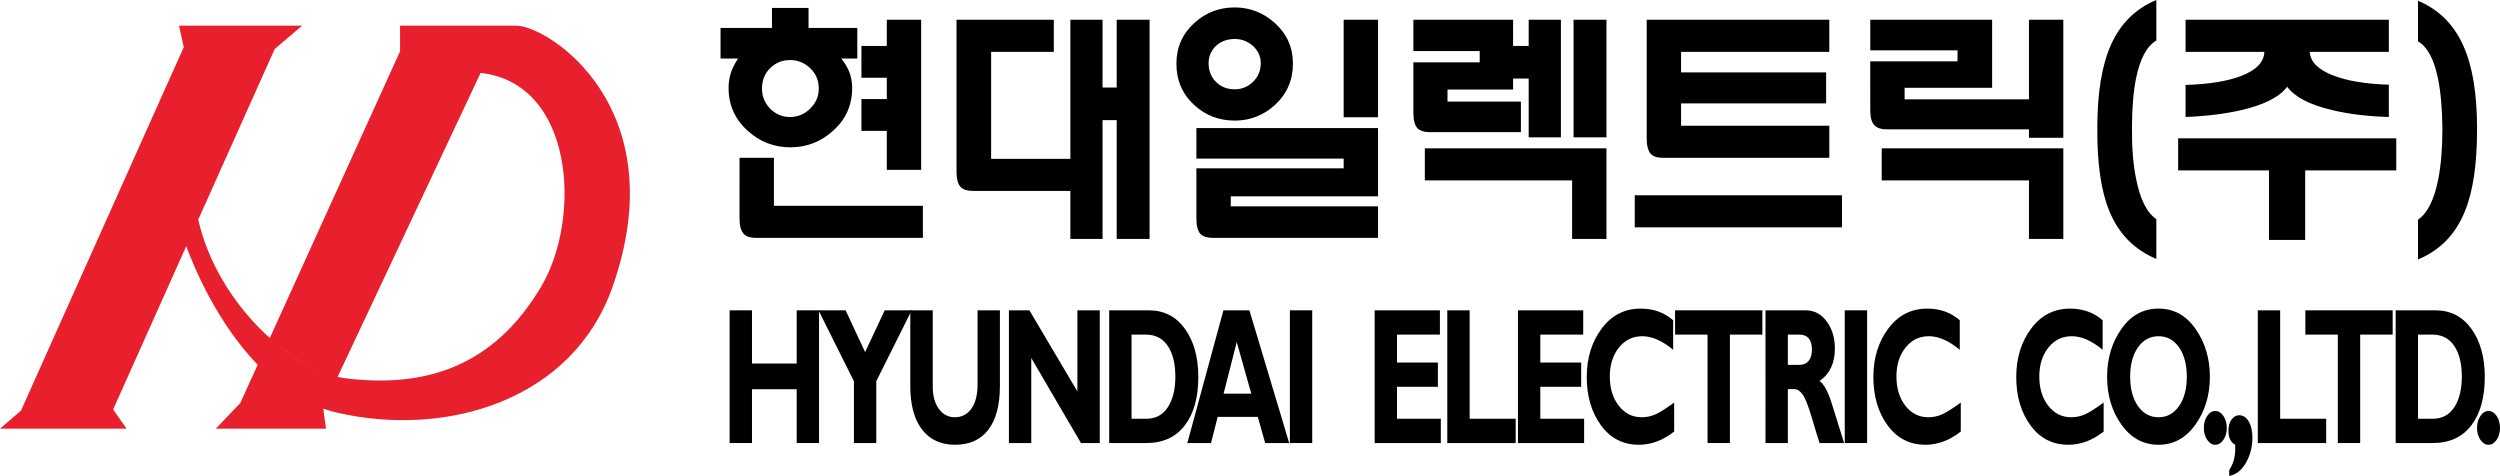 <?xml version="1.0" encoding="UTF-8" standalone="no"?>
<svg
   xmlns:dc="http://purl.org/dc/elements/1.1/"
   xmlns:cc="http://creativecommons.org/ns#"
   xmlns:rdf="http://www.w3.org/1999/02/22-rdf-syntax-ns#"
   xmlns:svg="http://www.w3.org/2000/svg"
   xmlns="http://www.w3.org/2000/svg"
   version="1.1"
   id="레이어_1"
   width="772.295"
   height="147.021"
   viewBox="0 0 772.295 147.021"
   style="overflow:visible;enable-background:new 0 0 772.295 147.021;"
   xml:space="preserve"><defs
   id="defs56" />
<g
   id="g846">
	<path
   id="path2"
   style="fill:#E8202D;"
   d="M104.293,116.425l44.173-93.901   c29.001,3.248,31.157,44.859,18.81,65.85c-14.918,25.338-36.471,31.444-60.498,28.491c-16.129-1.97-39.597-22.899-45.538-49.021   l0,0l23.625-52.714l8.466-7.201H55.312l1.443,6.661L6.483,126.845L0,132.426h39.093l-4.138-5.939l22.575-50.429   c2.6,7.014,9.728,23.878,22.073,36.619c6.714,6.932,14.977,12.645,24.896,14.889c33.508,7.564,72.3-3.823,84.664-38.77   c19.666-55.558-19.772-80.868-29.71-80.868h-35.863v7.92l-40.24,88.579C83.35,104.426,93.412,113.968,104.293,116.425z    M79.601,112.674l-5.374,11.829l-7.57,7.926h34.057l-0.862-6.202L79.601,112.674z" />
</g>
<path
   id="path2-3"
   d="  M753.229,55.327c0.848-4.326,1.272-9.534,1.272-15.616c-0.051-6.071-0.507-11.196-1.343-15.375  c-1.221-6.022-3.289-9.88-6.191-11.567V0.232c6.344,2.647,10.989,7.241,13.957,13.798c2.854,6.288,4.278,14.797,4.278,25.526  c0.053,10.997-1.219,19.61-3.804,25.845c-2.857,7.03-7.667,11.94-14.429,14.751V67.851C749.87,65.907,751.967,61.734,753.229,55.327  z M713.528,16.013c0.161,3.064,2.563,5.494,7.22,7.29c4.331,1.691,10.06,2.648,17.205,2.855v9.986  c-6.665-0.204-12.503-0.92-17.521-2.139c-6.929-1.632-11.549-4.04-13.878-7.216c-2.373,3.176-7.084,5.584-14.111,7.216  c-5.067,1.168-10.837,1.88-17.279,2.139v-9.906c7.183-0.214,12.919-1.134,17.203-2.779c4.647-1.796,7.027-4.279,7.135-7.446h-24.338  V6.103h62.79v9.911H713.528z M700.928,74.124V52.636h-28.059v-9.9h67.377v9.9h-28.134v21.488H700.928z M666.135,79.988  c-6.813-2.85-11.645-7.772-14.504-14.742c-2.584-6.237-3.83-14.853-3.729-25.843c0-10.736,1.399-19.246,4.203-25.534  c2.961-6.608,7.637-11.226,14.029-13.87v12.524c-2.959,1.746-5.041,5.621-6.265,11.653c-0.845,4.178-1.263,9.306-1.263,15.379  c-0.055,6.085,0.373,11.285,1.263,15.619c1.221,6.34,3.306,10.514,6.265,12.525V79.988L666.135,79.988z M626.783,6.103h10.613  v36.474h-10.613V6.103z M637.396,73.803h-10.613v-18.07h-45.488v-9.914h56.102V73.803z M604.715,15.54h-26.959V6.103h37.647v21.013  H588.37v3.567h39.544v9.273h-45.119c-1.71,0-2.961-0.425-3.764-1.273c-0.859-0.897-1.277-2.454-1.277-4.676V18.943h26.961V15.54  L604.715,15.54z M519.313,31.949v6.899h45.793v9.905h-51.363c-1.76,0-3.021-0.397-3.768-1.185c-0.855-0.962-1.277-2.543-1.277-4.766  V6.103h56.408v9.911h-45.793v6.341h44.813v9.594H519.313z M569.017,60.329v9.905h-64.015v-9.905H569.017z M486.101,6.103h10.164  v36.313h-10.164V6.103z M472.241,14.19V6.103h9.949v36.313h-9.949V24.261h-8.958V14.19H472.241z M496.265,73.803h-10.612v-18.07  h-45.498v-9.914h56.11V73.803z M457.106,15.776h-20.487V6.103h30.801V27.66h-20.258v3.732h22.671v9.434h-28.17  c-1.704,0-2.956-0.396-3.762-1.186c-0.853-0.958-1.282-2.538-1.282-4.762V19.258h20.487V15.776L457.106,15.776z M415.08,6.103h10.62  v30.126h-10.62V6.103z M375.617,14.19c-1.507,1.48-2.262,3.252-2.262,5.313c0,2.319,0.755,4.251,2.262,5.782  c1.508,1.531,3.436,2.302,5.798,2.302c2.207,0,4.09-0.771,5.643-2.302c1.612-1.531,2.415-3.463,2.415-5.782  c0-2.062-0.803-3.833-2.415-5.313c-1.604-1.422-3.484-2.146-5.643-2.146C379.104,12.044,377.173,12.769,375.617,14.19z   M415.08,48.989h-45.494v-9.433H425.7v21.085h-45.493v3.095H425.7v9.746h-50.988c-1.758,0-3.039-0.391-3.846-1.18  c-0.851-0.954-1.279-2.539-1.279-4.759V52.001h45.494V48.989z M393.764,7.054c3.769,3.383,5.647,7.583,5.647,12.61  c0,5.124-1.879,9.399-5.647,12.836c-3.515,3.171-7.629,4.752-12.349,4.752c-4.819,0-8.96-1.582-12.426-4.752  c-3.718-3.386-5.577-7.662-5.577-12.836c0-5.027,1.859-9.228,5.577-12.61c3.512-3.175,7.658-4.76,12.426-4.76  C386.08,2.294,390.195,3.879,393.764,7.054z M344.966,37.102h-4.371v36.701h-9.941v-67.7h9.941v20.933h4.371V6.103h10.165v67.7  h-10.165V37.102z M306.176,49.069h26.367v9.911h-31.938c-1.758,0-3.04-0.397-3.841-1.185c-0.856-0.954-1.278-2.539-1.278-4.757  V6.103h30.051v9.911h-19.361L306.176,49.069L306.176,49.069z M273.949,14.19V6.103h10.617v46.37h-10.617V40.429h-7.838v-9.83h7.838  v-6.575h-7.838V14.19H273.949z M237.949,21.01c-1.71,1.683-2.563,3.802-2.563,6.342c0,2.424,0.854,4.516,2.563,6.258  c1.704,1.691,3.737,2.535,6.101,2.535c2.354,0,4.417-0.843,6.171-2.535c1.81-1.742,2.714-3.834,2.714-6.258  c0-2.539-0.904-4.66-2.714-6.342c-1.754-1.646-3.817-2.459-6.171-2.459C241.686,18.55,239.653,19.364,237.949,21.01z   M228.457,48.753h10.619v14.823h46.017v9.906h-51.514c-1.761,0-3.015-0.392-3.767-1.182c-0.904-0.951-1.356-2.539-1.356-4.756  L228.457,48.753L228.457,48.753z M259.866,18.073c1.052,1.27,1.882,2.642,2.487,4.126c0.598,1.581,0.897,3.222,0.897,4.917  c0,5.385-1.98,9.821-5.946,13.313c-3.715,3.382-8.112,5.078-13.182,5.078c-5.021,0-9.386-1.696-13.107-5.078  c-3.963-3.538-5.95-7.983-5.95-13.313c0-1.593,0.255-3.175,0.758-4.761c0.5-1.425,1.229-2.851,2.186-4.281h-5.421V8.637h15.885  V2.459h11.297v6.177h15.064v9.437H259.866z" />
<g
   id="g51">
	<path
   d="M253.019,95.864v41h-6.906v-16.625H232.3v16.625h-6.906v-41h6.906v16.438h13.813V95.864H253.019z"
   id="path5" />
	<path
   d="M263.791,136.864v-19.105l-10.938-21.895h8.375l6.016,12.906l6.06-12.906h8.331l-10.938,21.896v19.104H263.791z"
   id="path7" />
	<path
   d="M301.985,95.864h6.906v23.275c0,5.987-1.196,10.527-3.587,13.619s-5.807,4.637-10.247,4.637   c-4.387,0-7.792-1.564-10.217-4.695c-2.425-3.131-3.637-7.632-3.637-13.502V95.864h6.938v23.577c0,2.858,0.629,5.147,1.889,6.87   c1.259,1.723,2.91,2.584,4.954,2.584c2.123,0,3.82-0.881,5.092-2.643s1.909-4.268,1.909-7.517V95.864z"
   id="path9" />
	<path
   d="M339.734,95.864v41h-5.798l-15.358-26.268v26.268h-6.906v-41H318l14.828,25.063V95.864H339.734z"
   id="path11" />
	<path
   d="M342.649,95.864h12.218c4.721,0,8.453,1.912,11.197,5.738c2.744,3.824,4.116,8.77,4.116,14.835   c0,6.359-1.392,11.354-4.175,14.983c-2.784,3.629-6.754,5.443-11.911,5.443h-11.445V95.864z M349.556,103.364v26h4.504   c2.923,0,5.158-1.189,6.706-3.569c1.547-2.38,2.321-5.519,2.321-9.416c0-4.034-0.784-7.212-2.351-9.533s-3.819-3.481-6.756-3.481   H349.556z"
   id="path13" />
	<path
   d="M385.965,95.864l12.289,41h-7.419l-2.279-8.094h-12.39l-2.061,8.094h-7.319l11.152-41H385.965z M386.541,121.614   l-4.49-15.949l-4.063,15.949H386.541z"
   id="path15" />
	<path
   d="M405.372,95.864v41h-6.906v-41H405.372z"
   id="path17" />
	<path
   d="M445.093,129.364v7.5h-20.438v-41h20.156v7.5h-13.25v8.625h12.625v7.5h-12.625v9.875H445.093z"
   id="path19" />
	<path
   d="M468.219,129.364v7.5h-21.125v-41H454v33.5H468.219z"
   id="path21" />
	<path
   d="M489.364,129.364v7.5h-20.438v-41h20.156v7.5h-13.25v8.625h12.625v7.5h-12.625v9.875H489.364z"
   id="path23" />
	<path
   d="M517.178,124.364v8.951c-3.463,2.721-7.09,4.08-10.883,4.08c-4.917,0-8.832-2.01-11.746-6.031s-4.371-8.978-4.371-14.867   c0-5.891,1.537-10.891,4.609-15c3.074-4.109,7.088-6.164,12.045-6.164c3.953,0,7.297,1.201,10.033,3.604v9.114   c-3.356-2.791-6.534-4.188-9.533-4.188c-2.947,0-5.355,1.17-7.225,3.511c-1.87,2.341-2.805,5.323-2.805,8.946   c0,3.643,0.922,6.649,2.764,9.02c1.844,2.37,4.205,3.555,7.084,3.555c1.428,0,2.801-0.279,4.122-0.838   C512.594,127.498,514.563,126.267,517.178,124.364z"
   id="path25" />
	<path
   d="M544.43,95.864v7.5h-10.031v33.5h-6.906v-33.5h-10.031v-7.5H544.43z"
   id="path27" />
	<path
   d="M545.393,95.864h12.375c2.684,0,4.865,1.149,6.544,3.447c1.679,2.299,2.519,5.08,2.519,8.348   c0,4.518-1.586,7.862-4.756,10.033c1.402,0.927,2.729,3.444,3.979,7.553c1.25,4.107,2.457,7.98,3.621,11.619h-7.579   c-0.452-1.35-1.239-3.922-2.362-7.717c-1.122-3.795-2.083-6.234-2.883-7.316s-1.656-1.623-2.568-1.623h-1.982v16.656h-6.906V95.864   z M552.299,103.364v9.344h3.649c1.163,0,2.085-0.406,2.767-1.219c0.681-0.813,1.021-1.975,1.021-3.482   c0-3.095-1.316-4.643-3.947-4.643H552.299z"
   id="path29" />
	<path
   d="M576.787,95.864v41h-6.906v-41H576.787z"
   id="path31" />
	<path
   d="M605.719,124.364v8.951c-3.463,2.721-7.09,4.08-10.883,4.08c-4.917,0-8.832-2.01-11.746-6.031s-4.371-8.978-4.371-14.867   c0-5.891,1.537-10.891,4.609-15c3.074-4.109,7.088-6.164,12.045-6.164c3.953,0,7.297,1.201,10.033,3.604v9.114   c-3.356-2.791-6.534-4.188-9.533-4.188c-2.947,0-5.355,1.17-7.225,3.511c-1.87,2.341-2.805,5.323-2.805,8.946   c0,3.643,0.922,6.649,2.764,9.02c1.844,2.37,4.205,3.555,7.084,3.555c1.428,0,2.801-0.279,4.122-0.838   C601.135,127.498,603.104,126.267,605.719,124.364z"
   id="path33" />
	<path
   d="M649.854,124.364v8.951c-3.463,2.721-7.091,4.08-10.884,4.08c-4.916,0-8.831-2.01-11.745-6.031s-4.371-8.978-4.371-14.867   c0-5.891,1.536-10.891,4.61-15c3.072-4.109,7.088-6.164,12.045-6.164c3.951,0,7.296,1.201,10.032,3.604v9.114   c-3.356-2.791-6.534-4.188-9.534-4.188c-2.946,0-5.354,1.17-7.225,3.511c-1.869,2.341-2.804,5.323-2.804,8.946   c0,3.643,0.921,6.649,2.765,9.02c1.842,2.37,4.203,3.555,7.084,3.555c1.426,0,2.8-0.279,4.121-0.838   C645.271,127.498,647.238,126.267,649.854,124.364z"
   id="path35" />
	<path
   d="M666.814,95.333c4.723,0,8.546,2.109,11.47,6.326s4.386,9.123,4.386,14.72c0,5.675-1.482,10.597-4.445,14.765   s-6.767,6.252-11.41,6.252c-4.696,0-8.52-2.074-11.47-6.223s-4.425-9.08-4.425-14.794c0-5.616,1.465-10.528,4.396-14.735   S662.078,95.333,666.814,95.333z M666.814,128.896c2.619,0,4.729-1.15,6.33-3.452c1.6-2.302,2.4-5.322,2.4-9.063   c0-3.76-0.801-6.786-2.4-9.078c-1.602-2.291-3.711-3.438-6.33-3.438c-2.633,0-4.752,1.146-6.359,3.438   c-1.607,2.292-2.41,5.318-2.41,9.078c0,3.741,0.803,6.762,2.41,9.063S664.182,128.896,666.814,128.896z"
   id="path37" />
	<path
   d="M680.801,132.177c0-1.427,0.348-2.652,1.043-3.68c0.695-1.025,1.527-1.539,2.494-1.539c0.98,0,1.818,0.514,2.514,1.539   c0.695,1.027,1.043,2.253,1.043,3.68c0,1.446-0.348,2.678-1.043,3.694s-1.533,1.524-2.514,1.524c-0.967,0-1.799-0.508-2.494-1.524   S680.801,133.623,680.801,132.177z"
   id="path39" />
	<path
   d="M688.651,147.021v-1.849c1.25-1.78,1.875-4.04,1.875-6.778c0-0.333-0.013-0.666-0.04-0.998   c-1.391-0.782-2.085-2.24-2.085-4.371c0-1.369,0.317-2.504,0.953-3.404c0.636-0.899,1.43-1.35,2.383-1.35   c1.191,0,2.167,0.641,2.929,1.922c0.761,1.281,1.142,2.93,1.142,4.944c0,2.896-0.671,5.507-2.013,7.835   C692.454,145.299,690.739,146.648,688.651,147.021z"
   id="path41" />
	<path
   d="M718.597,129.364v7.5h-21.125v-41h6.906v33.5H718.597z"
   id="path43" />
	<path
   d="M739.134,95.864v7.5h-10.031v33.5h-6.906v-33.5h-10.031v-7.5H739.134z"
   id="path45" />
	<path
   d="M740.065,95.864h12.218c4.721,0,8.453,1.912,11.197,5.738c2.744,3.824,4.116,8.77,4.116,14.835   c0,6.359-1.392,11.354-4.175,14.983c-2.784,3.629-6.754,5.443-11.912,5.443h-11.444V95.864z M746.972,103.364v26h4.504   c2.923,0,5.158-1.189,6.706-3.569c1.547-2.38,2.321-5.519,2.321-9.416c0-4.034-0.784-7.212-2.351-9.533   c-1.568-2.321-3.82-3.481-6.756-3.481H746.972z"
   id="path47" />
	<path
   d="M765.201,132.177c0-1.427,0.348-2.652,1.043-3.68c0.695-1.025,1.527-1.539,2.494-1.539c0.98,0,1.818,0.514,2.514,1.539   c0.695,1.027,1.043,2.253,1.043,3.68c0,1.446-0.348,2.678-1.043,3.694s-1.533,1.524-2.514,1.524c-0.967,0-1.799-0.508-2.494-1.524   S765.201,133.623,765.201,132.177z"
   id="path49" />
</g>
</svg>
